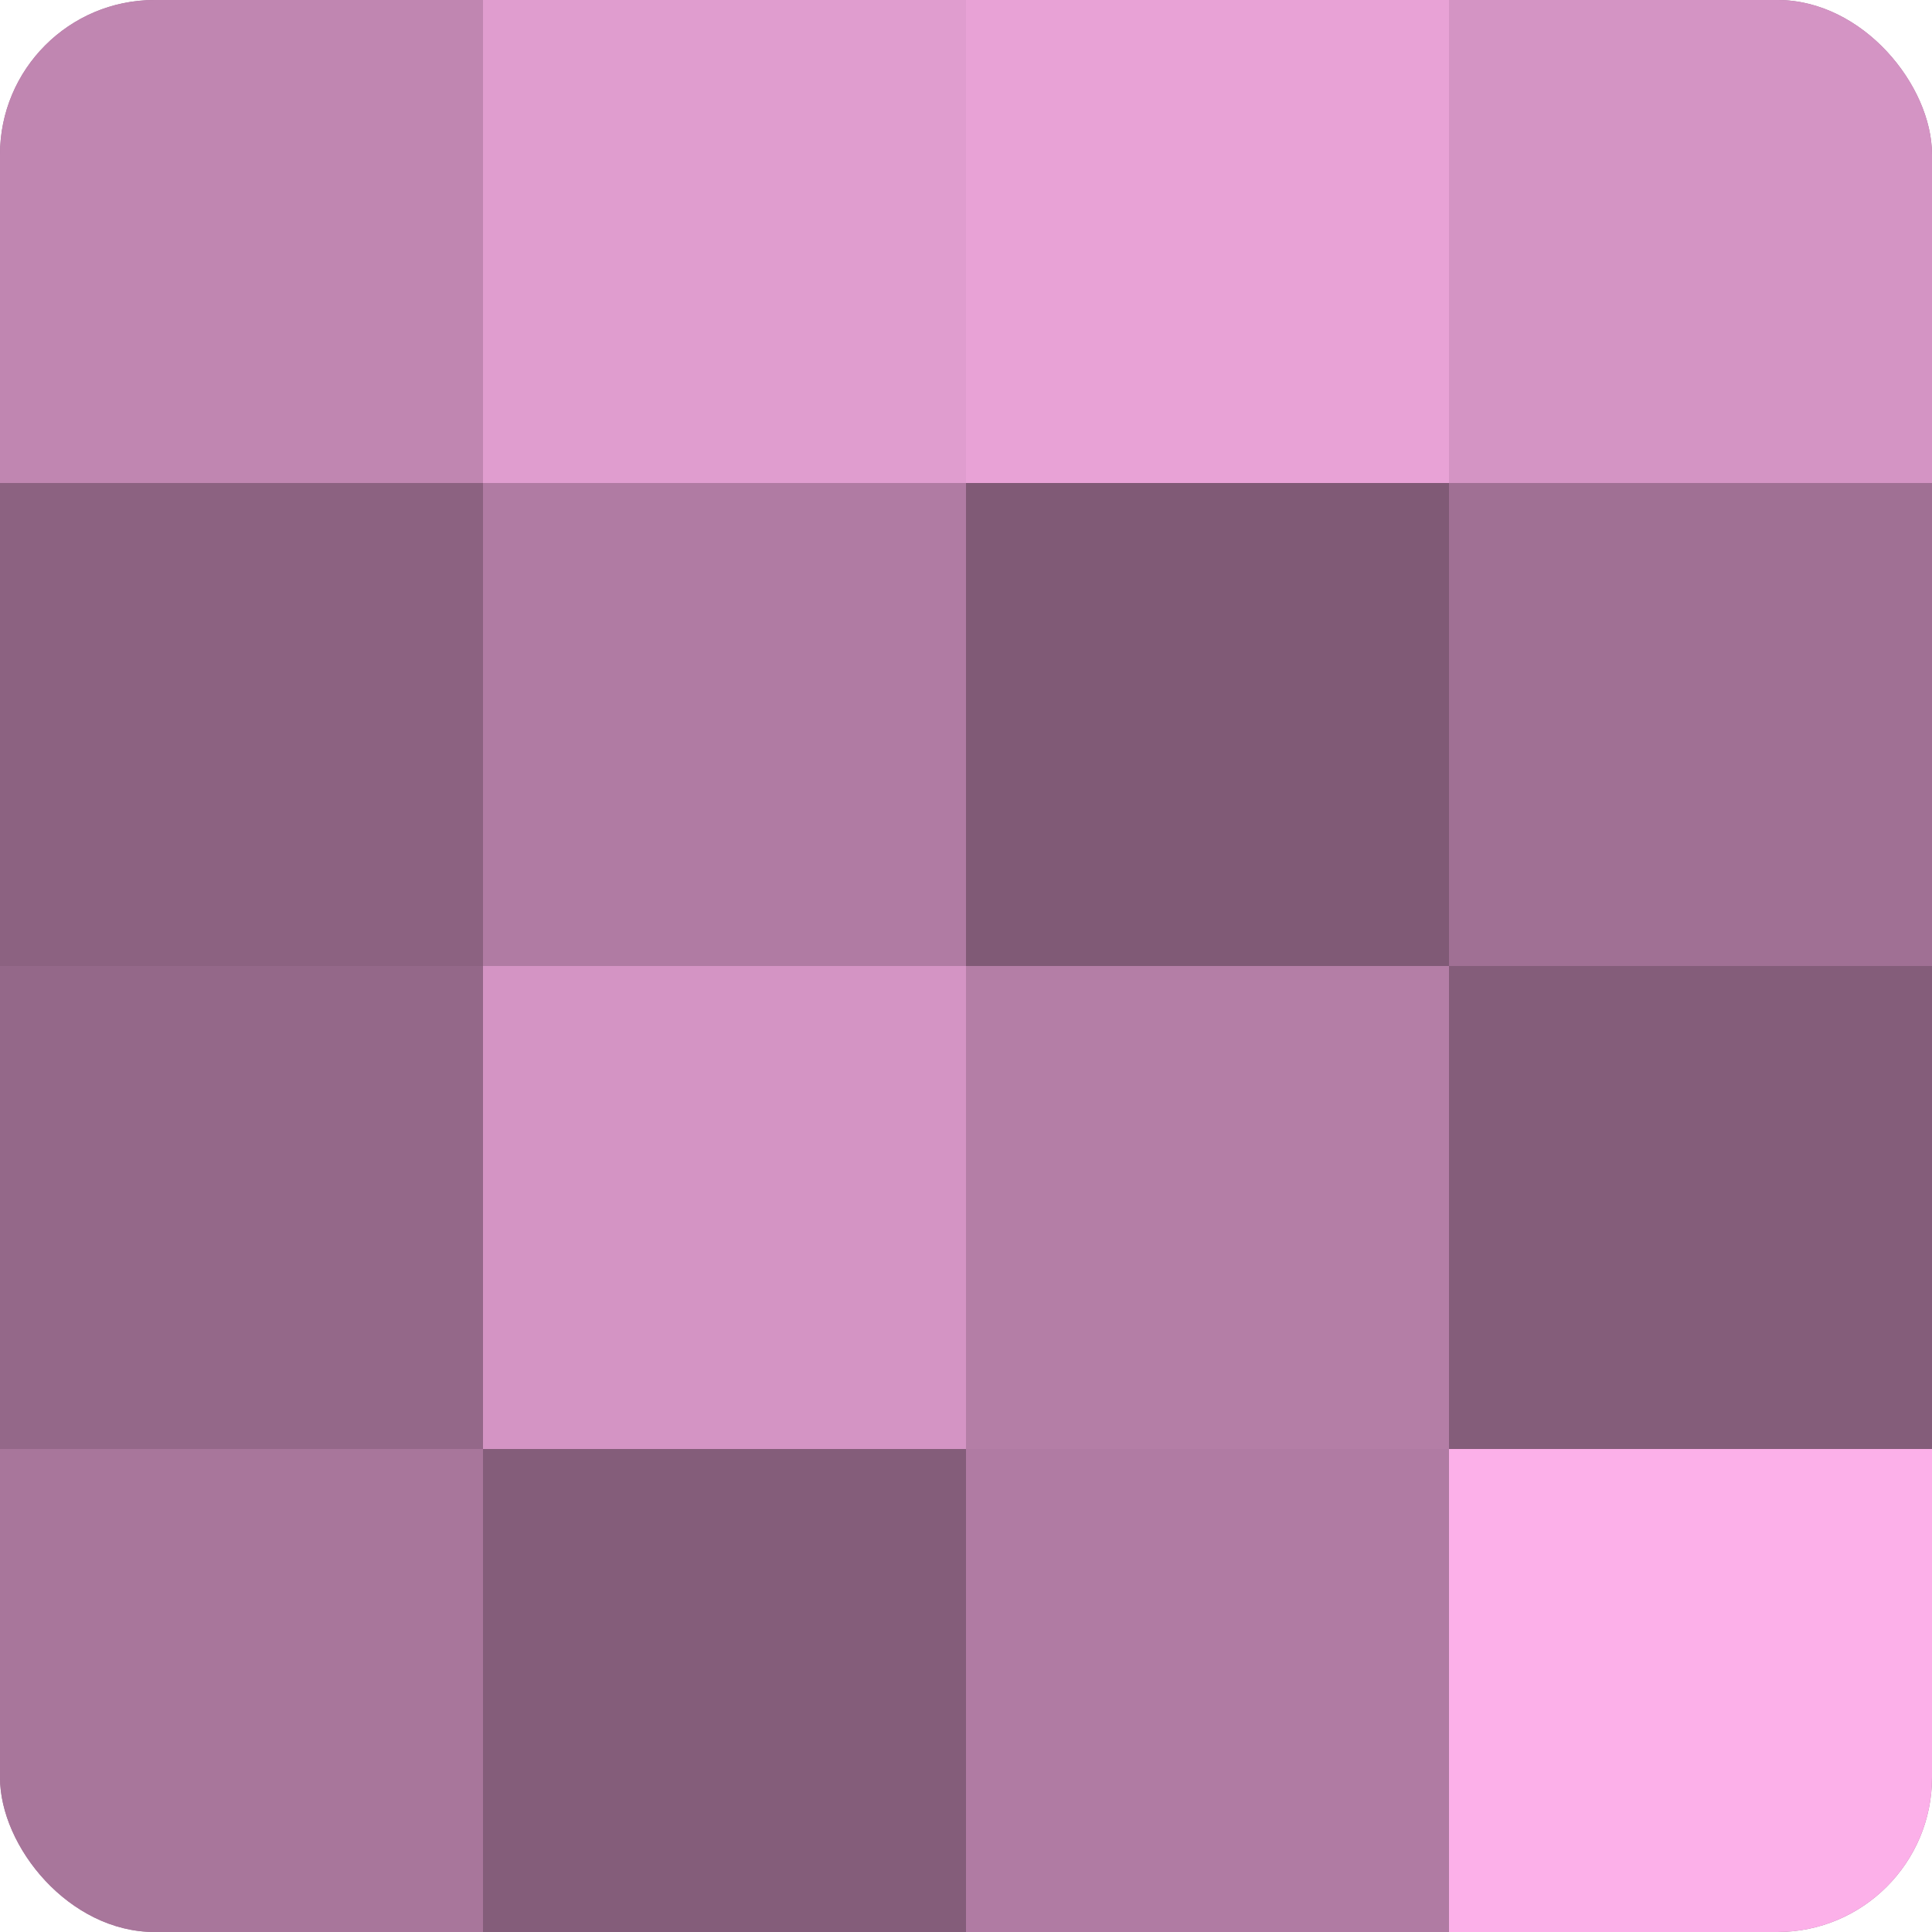 <?xml version="1.0" encoding="UTF-8"?>
<svg xmlns="http://www.w3.org/2000/svg" width="60" height="60" viewBox="0 0 100 100" preserveAspectRatio="xMidYMid meet"><defs><clipPath id="c" width="100" height="100"><rect width="100" height="100" rx="8" ry="8"/></clipPath></defs><g clip-path="url(#c)"><rect width="100" height="100" fill="#a07094"/><rect width="25" height="25" fill="#c086b1"/><rect y="25" width="25" height="25" fill="#8c6281"/><rect y="50" width="25" height="25" fill="#946889"/><rect y="75" width="25" height="25" fill="#a8769b"/><rect x="25" width="25" height="25" fill="#e09dcf"/><rect x="25" y="25" width="25" height="25" fill="#b07ba3"/><rect x="25" y="50" width="25" height="25" fill="#d494c4"/><rect x="25" y="75" width="25" height="25" fill="#845d7a"/><rect x="50" width="25" height="25" fill="#e8a2d6"/><rect x="50" y="25" width="25" height="25" fill="#805a76"/><rect x="50" y="50" width="25" height="25" fill="#b47ea6"/><rect x="50" y="75" width="25" height="25" fill="#b07ba3"/><rect x="75" width="25" height="25" fill="#d494c4"/><rect x="75" y="25" width="25" height="25" fill="#a07094"/><rect x="75" y="50" width="25" height="25" fill="#845d7a"/><rect x="75" y="75" width="25" height="25" fill="#fcb0e9"/></g></svg>
